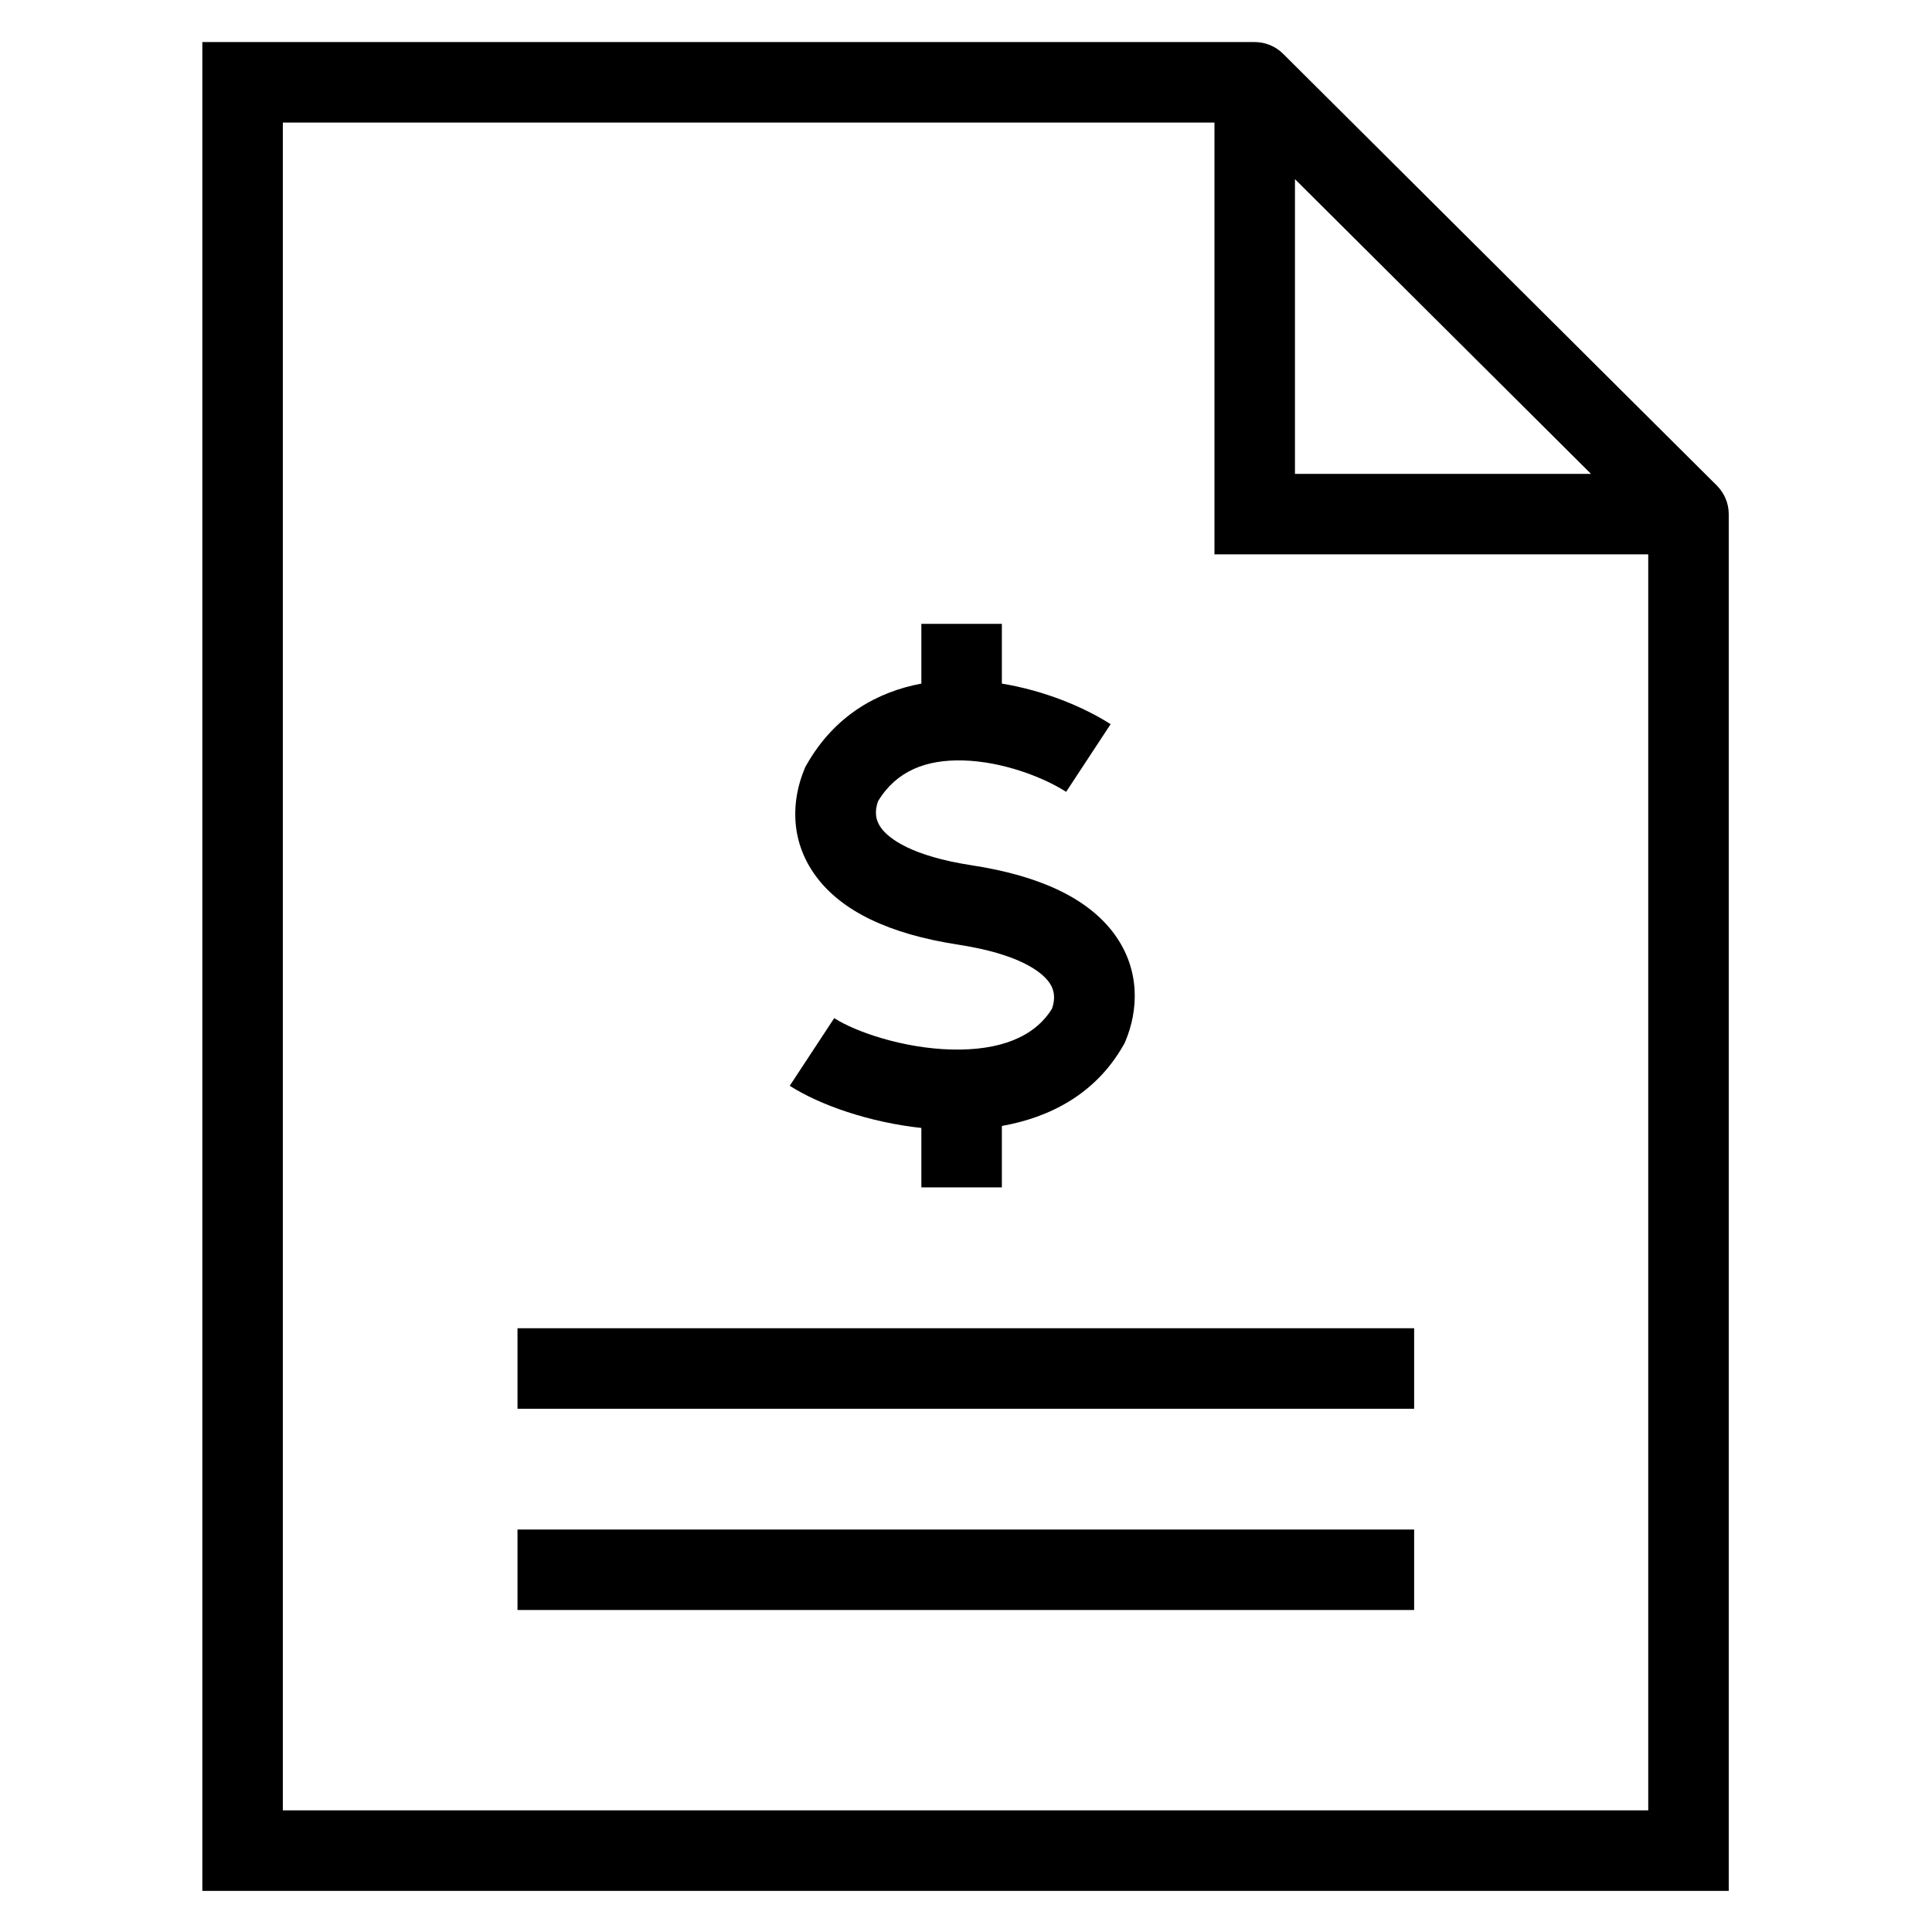 <svg width="48" height="48" viewBox="0 0 48 48" fill="none" xmlns="http://www.w3.org/2000/svg">
<path fill-rule="evenodd" clip-rule="evenodd" d="M6.027 1.045H5.027V2.045V45.978V46.978H6.027H41.95H42.95V45.978V12.773C42.95 12.507 42.843 12.252 42.655 12.064L31.878 1.336C31.691 1.15 31.437 1.045 31.173 1.045H6.027ZM7.027 44.978V3.045H30.173V12.773V13.773H31.173H40.95V44.978H7.027ZM39.528 11.773L32.173 4.451V11.773H39.528ZM12.857 40H35.134V38H12.857V40ZM35.134 35H12.857V33H35.134V35ZM27.593 17.992C26.934 17.57 25.954 17.158 24.891 16.984V15.5H22.891V16.984C21.805 17.187 20.738 17.77 20.039 19.001L20.008 19.055L19.985 19.112C19.68 19.845 19.599 20.858 20.271 21.769C20.91 22.636 22.087 23.206 23.808 23.47C25.302 23.7 25.864 24.133 26.057 24.395C26.206 24.597 26.222 24.82 26.136 25.061C25.7 25.77 24.832 26.102 23.651 26.075C22.448 26.047 21.263 25.64 20.726 25.295L19.621 26.976C20.366 27.454 21.599 27.884 22.891 28.024V29.5H24.891V27.974C26.052 27.768 27.21 27.202 27.911 25.968L27.942 25.913L27.966 25.856C28.27 25.124 28.351 24.11 27.68 23.199C27.04 22.332 25.863 21.762 24.142 21.498C22.648 21.269 22.086 20.835 21.893 20.573C21.744 20.37 21.728 20.148 21.815 19.906C22.272 19.15 23.01 18.869 23.927 18.893C24.903 18.919 25.912 19.304 26.488 19.673L27.593 17.992Z" fill="black"/>
</svg>
